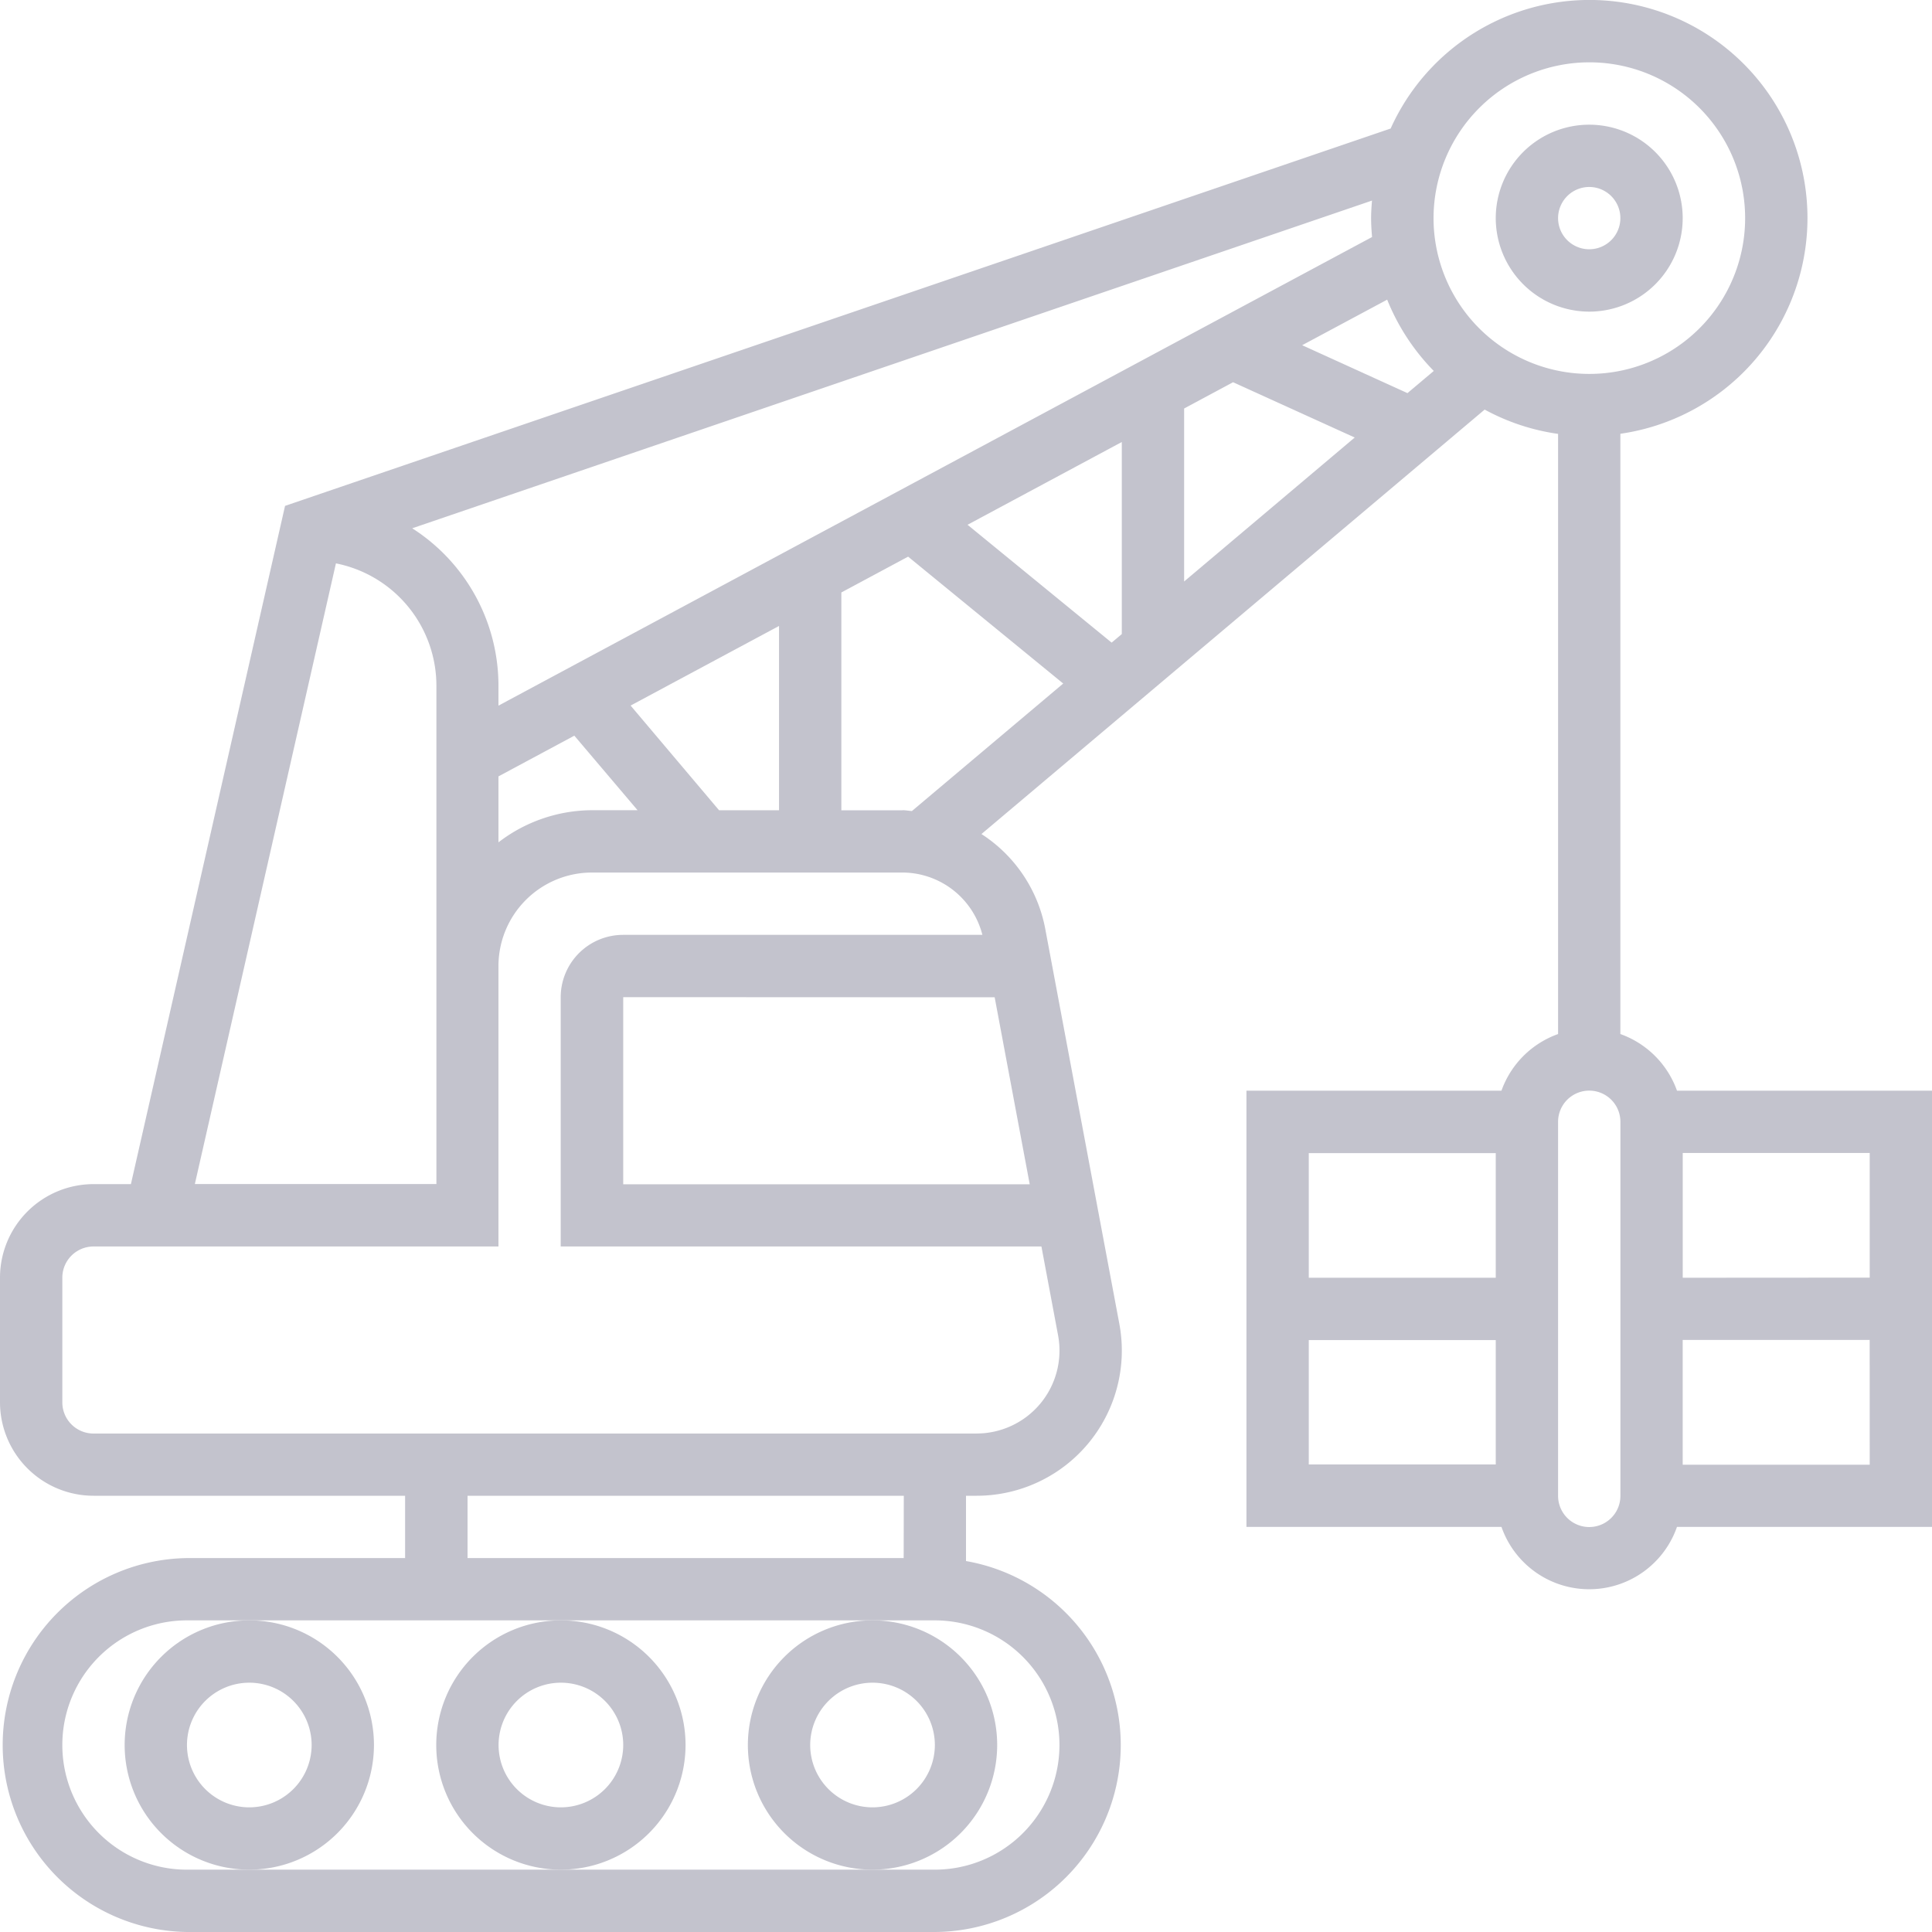 <svg xmlns="http://www.w3.org/2000/svg" width="50" height="50" viewBox="0 0 50 50">
  <g id="construction" transform="translate(-1 -1)">
    <path id="Path_1568" data-name="Path 1568" d="M11.452,56.226a3.226,3.226,0,1,0-3.226,3.226A3.229,3.229,0,0,0,11.452,56.226ZM8.226,57.839a1.613,1.613,0,1,1,1.613-1.613A1.615,1.615,0,0,1,8.226,57.839Z" transform="translate(-0.774 -10.065)" fill="#c3c3cd"/>
    <path id="Path_1569" data-name="Path 1569" d="M21.452,56.226a3.226,3.226,0,1,0-3.226,3.226A3.229,3.229,0,0,0,21.452,56.226Zm-3.226,1.613a1.613,1.613,0,1,1,1.613-1.613A1.615,1.615,0,0,1,18.226,57.839Z" transform="translate(-2.71 -10.065)" fill="#c3c3cd"/>
    <path id="Path_1570" data-name="Path 1570" d="M31.452,56.226a3.226,3.226,0,1,0-3.226,3.226A3.229,3.229,0,0,0,31.452,56.226Zm-3.226,1.613a1.613,1.613,0,1,1,1.613-1.613A1.615,1.615,0,0,1,28.226,57.839Z" transform="translate(-4.645 -10.065)" fill="#c3c3cd"/>
    <path id="Path_1571" data-name="Path 1571" d="M44.4,29.226a2.417,2.417,0,0,0-1.465-1.465V12.226a5.642,5.642,0,1,0-5.945-7.9L8.377,14.092,4.388,31.645H3.419A2.422,2.422,0,0,0,1,34.065V37.29A2.422,2.422,0,0,0,3.419,39.71h8.065v1.613H5.839a4.839,4.839,0,0,0,0,9.677H25.194A4.836,4.836,0,0,0,26,41.4V39.71h.274a3.757,3.757,0,0,0,3.694-4.451L28.05,25.033A3.744,3.744,0,0,0,26.4,22.585L39.423,11.6a5.6,5.6,0,0,0,1.9.629V27.761a2.417,2.417,0,0,0-1.465,1.465h-6.6v11.29h6.6a2.405,2.405,0,0,0,4.542,0H51V29.226ZM42.129,2.613A4.032,4.032,0,1,1,38.1,6.645,4.037,4.037,0,0,1,42.129,2.613ZM29.769,17.631,26.04,14.581l3.992-2.142V17.41Zm1.876-6.059,1.267-.68,3.148,1.431-4.415,3.726ZM34.7,9.934l2.2-1.179A5.65,5.65,0,0,0,38.106,10.6l-.681.574Zm1.809-2.8L13.9,19.262v-.52a4.835,4.835,0,0,0-2.232-4.07L36.507,6.191c-.012.15-.023.3-.023.454S36.494,6.972,36.509,7.133Zm-16.9,14.835L17.32,19.26,21.161,17.2v4.769ZM13.9,21.093l1.964-1.054L17.5,21.968H16.323A3.991,3.991,0,0,0,13.9,22.8ZM9.694,15.58a3.229,3.229,0,0,1,2.6,3.162v12.9H6.043ZM28.419,46.161a3.229,3.229,0,0,1-3.226,3.226H5.839a3.226,3.226,0,0,1,0-6.452H25.194A3.229,3.229,0,0,1,28.419,46.161Zm-4.032-4.839H13.1V39.71h11.29ZM26.274,38.1H3.419a.807.807,0,0,1-.806-.806V34.065a.807.807,0,0,1,.806-.806H13.9V26a2.422,2.422,0,0,1,2.419-2.419h8.035a2.142,2.142,0,0,1,2.07,1.613h-9.3a1.615,1.615,0,0,0-1.613,1.613v6.452H27.952l.431,2.3a2.146,2.146,0,0,1-2.109,2.54Zm.468-11.29.907,4.839H17.129V26.806Zm-2.385-4.839H22.774V16.333l1.728-.927,4.014,3.284L24.6,21.99C24.521,21.984,24.441,21.968,24.357,21.968Zm10.514,8.871H39.71v3.226H34.871Zm0,4.839H39.71V38.9H34.871Zm8.065,4.032a.806.806,0,1,1-1.613,0V30.032a.806.806,0,1,1,1.613,0Zm6.452-.806H44.548V35.677h4.839Zm-4.839-4.839V30.839h4.839v3.226Z" transform="translate(0)" fill="#c3c3cd"/>
    <path id="Path_1572" data-name="Path 1572" d="M51.419,9.839A2.419,2.419,0,1,0,49,7.419,2.422,2.422,0,0,0,51.419,9.839Zm0-3.226a.806.806,0,1,1-.806.806A.807.807,0,0,1,51.419,6.613Z" transform="translate(-9.29 -0.774)" fill="#c3c3cd"/>
  </g>
</svg>
